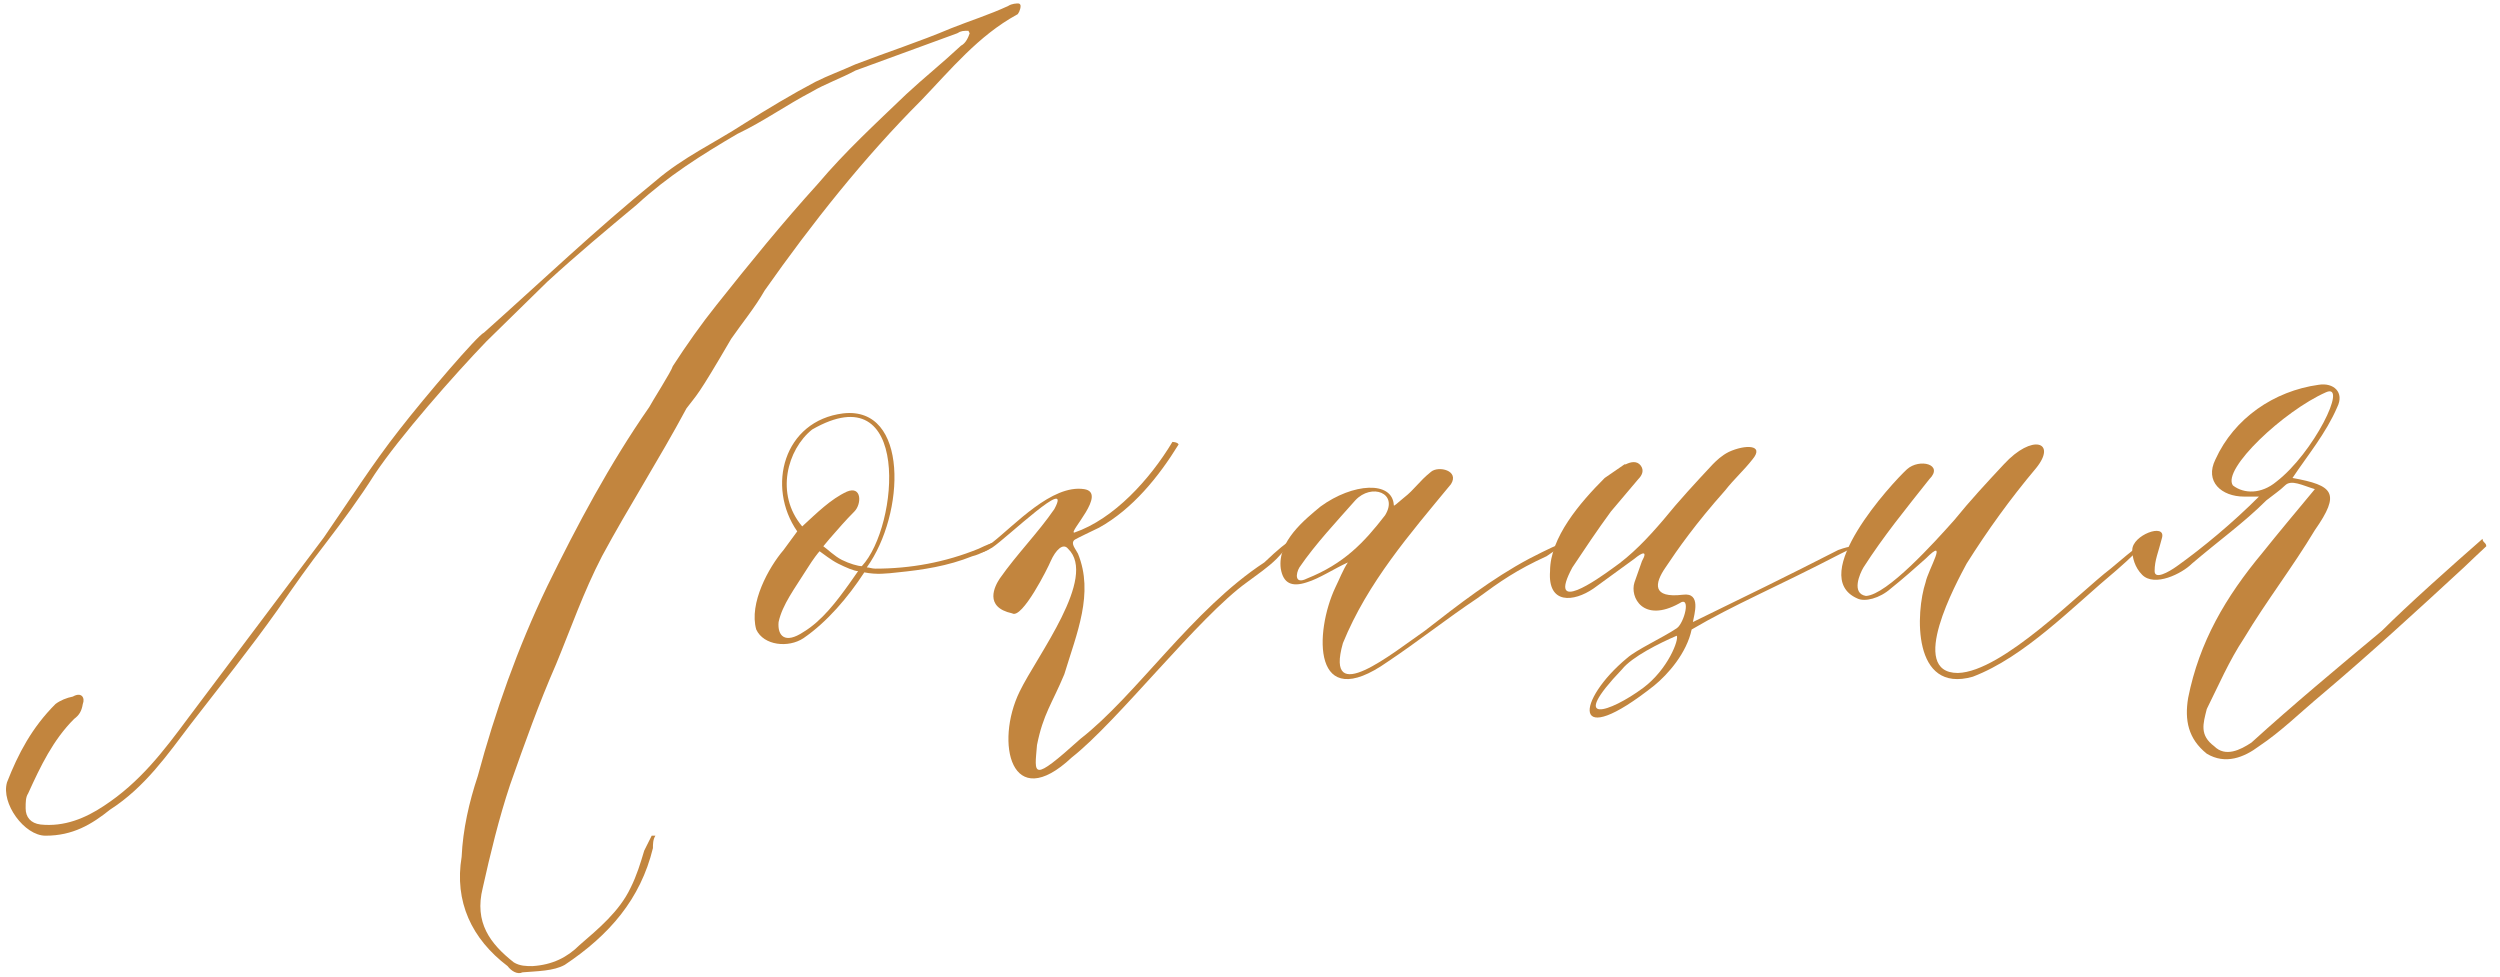 <?xml version="1.0" encoding="UTF-8"?> <svg xmlns="http://www.w3.org/2000/svg" width="151" height="59" viewBox="0 0 151 59" fill="none"> <path d="M33.06 17.015C34.86 15.364 36.661 13.864 38.462 12.363C40.337 10.638 42.363 9.362 44.538 8.087C46.114 7.337 47.464 6.361 49.04 5.536C49.79 5.086 50.84 4.711 51.666 4.261L57.818 2.01C58.043 1.86 58.193 1.86 58.493 1.86L58.568 2.01C58.493 2.235 58.343 2.61 58.043 2.76C56.917 3.811 55.792 4.711 54.742 5.686C52.866 7.487 51.066 9.137 49.415 11.088C47.239 13.489 45.289 15.89 43.263 18.44C42.363 19.566 41.462 20.841 40.637 22.117C40.562 22.417 39.362 24.292 39.212 24.592C36.811 28.044 34.86 31.72 33.06 35.396C31.259 39.147 29.909 42.973 28.858 46.875C28.333 48.45 27.958 50.101 27.883 51.751C27.433 54.452 28.483 56.703 30.659 58.353C30.884 58.654 31.259 58.879 31.559 58.729C32.459 58.654 33.435 58.654 34.11 58.278C36.811 56.478 38.687 54.302 39.437 51.226C39.437 51.001 39.437 50.701 39.587 50.476C39.437 50.476 39.362 50.476 39.362 50.476L38.912 51.376C38.687 52.126 38.462 52.877 38.086 53.627C37.411 55.052 36.136 56.103 35.01 57.078C34.26 57.828 33.36 58.278 32.159 58.353C31.784 58.353 31.409 58.353 31.034 58.128C29.609 57.003 28.633 55.728 29.158 53.627C29.609 51.601 30.134 49.425 30.809 47.4C31.709 44.849 32.535 42.523 33.585 40.123C34.485 37.947 35.235 35.771 36.361 33.595C37.936 30.669 39.812 27.744 41.462 24.668C42.138 23.767 42.063 24.067 44.163 20.466C44.839 19.491 45.589 18.59 46.189 17.54C49.04 13.489 52.191 9.513 55.642 6.061C57.443 4.186 59.093 2.16 61.419 0.885C61.494 0.885 61.644 0.585 61.644 0.36C61.644 0.36 61.644 0.209 61.494 0.209C61.419 0.209 61.119 0.209 60.894 0.36C59.768 0.885 58.568 1.26 57.443 1.71C55.492 2.535 53.616 3.135 51.666 3.886C50.84 4.261 50.015 4.561 49.265 4.936C47.84 5.686 46.339 6.587 44.914 7.487C43.188 8.612 41.237 9.513 39.587 10.938C35.986 13.864 32.685 17.015 29.233 20.091C28.858 20.241 25.707 23.917 24.132 25.943C22.481 28.044 21.056 30.294 19.555 32.47L11.378 43.349C9.877 45.374 8.452 47.25 6.276 48.675C5.151 49.425 3.875 49.951 2.45 49.801C1.85 49.726 1.549 49.35 1.549 48.825C1.549 48.45 1.549 48.15 1.699 47.925C2.45 46.275 3.2 44.699 4.475 43.424C4.775 43.199 4.926 42.973 5.001 42.523C5.151 42.148 4.926 41.773 4.4 42.073C4.025 42.148 3.65 42.298 3.35 42.523C1.925 43.949 1.099 45.524 0.424 47.25C0.049 48.525 1.474 50.476 2.75 50.476C4.4 50.476 5.526 49.801 6.651 48.9C8.752 47.55 10.102 45.599 11.528 43.724C13.328 41.398 15.129 39.147 16.779 36.821C17.755 35.396 18.655 34.12 19.705 32.77C20.681 31.495 21.731 30.069 22.631 28.644C24.132 26.393 27.433 22.642 29.384 20.616L33.06 17.015Z" fill="#C2853E"></path> <path d="M59.106 33.145C61.132 32.17 59.706 33.37 58.731 33.595C57.23 34.196 55.73 34.421 54.23 34.571C53.554 34.646 52.954 34.721 52.204 34.571C51.228 36.071 49.953 37.572 48.528 38.547C47.627 39.147 46.127 38.997 45.677 38.022C45.227 36.446 46.427 34.271 47.327 33.22L48.153 32.095C46.277 29.394 47.327 25.418 50.928 24.968C54.905 24.517 54.68 31.044 52.354 34.271C52.504 34.271 52.654 34.346 52.879 34.346C54.98 34.346 57.08 33.971 59.106 33.145ZM49.053 25.943C47.552 27.143 46.802 29.844 48.453 31.795C49.353 30.97 50.178 30.144 51.154 29.694C52.054 29.319 52.054 30.444 51.604 30.895C51.078 31.42 50.628 31.945 50.103 32.545L49.728 32.995C49.953 33.145 50.403 33.595 50.853 33.82C51.304 34.045 51.829 34.196 52.054 34.196C54.304 31.795 55.055 22.492 49.053 25.943ZM51.829 34.496C51.604 34.496 51.078 34.271 50.628 34.045C50.178 33.82 49.728 33.445 49.503 33.295C49.428 33.37 49.128 33.745 48.753 34.346C48.002 35.546 47.252 36.521 47.027 37.572C46.952 38.397 47.402 38.922 48.528 38.172C49.653 37.497 50.553 36.296 51.304 35.246L51.829 34.496Z" fill="#C2853E"></path> <path d="M77.115 33.745C78.615 32.17 78.015 32.395 76.365 33.971C72.013 36.821 68.637 41.998 65.261 44.624C62.26 47.325 62.485 46.8 62.635 44.999C63.01 43.123 63.535 42.523 64.286 40.723C65.036 38.247 66.086 35.846 65.111 33.445C64.961 33.145 64.661 32.845 64.886 32.62C64.961 32.545 66.086 32.02 66.386 31.87C68.412 30.744 69.988 28.794 71.188 26.843C71.113 26.693 70.813 26.693 70.813 26.693C69.462 28.944 67.287 31.345 64.886 32.17C64.511 32.17 66.912 29.769 65.486 29.544C63.535 29.244 61.285 31.72 59.934 32.77C59.109 33.22 58.959 33.67 59.934 33.07C60.835 32.47 64.811 28.644 63.685 30.744C62.71 32.17 61.435 33.445 60.384 34.946C60.084 35.396 59.409 36.671 61.135 37.047C61.735 37.422 63.31 34.271 63.461 33.895C63.761 33.22 64.211 32.77 64.511 33.145C66.311 34.871 62.635 39.597 61.585 41.773C60.084 44.849 61.06 49.2 64.736 45.749C67.512 43.574 72.388 37.272 75.314 35.171C75.915 34.721 76.59 34.271 77.115 33.745Z" fill="#C2853E"></path> <path d="M78.935 35.171C79.685 34.946 80.585 34.346 81.411 33.971C81.111 34.421 80.885 35.021 80.66 35.471C79.385 38.172 79.235 43.199 83.811 39.972C85.612 38.772 87.413 37.347 89.213 36.146C90.639 35.096 91.614 34.421 93.415 33.595C94.99 32.545 94.69 32.545 92.364 33.745C90.114 34.946 88.088 36.521 86.062 38.097C84.112 39.447 79.985 42.823 81.111 38.847C82.611 35.171 85.162 32.245 87.638 29.244C88.163 28.419 86.887 28.119 86.437 28.494C85.687 29.094 85.462 29.544 84.787 30.069C84.337 30.444 84.187 30.594 84.187 30.519C84.112 29.019 81.711 29.169 79.76 30.594C78.86 31.345 77.134 32.695 77.359 34.346C77.509 35.246 78.034 35.471 78.935 35.171ZM81.861 30.219C82.836 29.169 84.487 29.769 83.661 31.12C82.386 32.77 81.186 34.045 78.935 34.946C78.185 35.321 78.26 34.646 78.485 34.271C79.46 32.845 80.735 31.495 81.861 30.219Z" fill="#C2853E"></path> <path d="M102.25 37.572C102.325 37.121 102.776 35.771 101.65 35.921C99.775 36.146 99.925 35.246 100.6 34.271C101.35 33.145 102.401 31.645 104.201 29.619C104.726 28.944 105.326 28.419 105.852 27.744C106.602 26.843 105.401 26.843 104.426 27.293C103.976 27.518 103.676 27.819 103.451 28.044C102.401 29.169 101.425 30.219 100.45 31.42C99.55 32.47 98.574 33.52 97.374 34.346C96.549 34.946 93.398 37.197 94.973 34.271C95.723 33.145 96.474 32.02 97.299 30.895L98.949 28.944C99.174 28.719 99.325 28.419 99.099 28.119C98.874 27.819 98.499 27.893 98.199 28.044H98.124L96.924 28.869C95.423 30.369 93.623 32.47 93.623 34.496C93.473 36.521 95.048 36.371 96.249 35.546L98.724 33.745C99.174 33.37 99.55 33.22 99.174 33.895L98.724 35.171C98.424 36.071 99.249 37.647 101.425 36.446C102.175 35.921 101.725 37.647 101.275 37.947C100.375 38.547 98.874 39.222 98.274 39.747C95.198 42.298 94.823 45.449 99.925 41.398C100.75 40.723 101.875 39.447 102.175 38.022C104.726 36.521 107.277 35.471 111.178 33.445C112.304 32.92 111.854 32.92 111.028 33.22C108.102 34.721 105.176 36.146 102.25 37.572ZM101.275 38.397C101.425 38.622 100.75 40.423 99.249 41.548C97.224 43.048 94.673 43.874 97.974 40.423C98.574 39.672 100.225 38.847 101.275 38.397Z" fill="#C2853E"></path> <path d="M115.181 28.344C114.281 29.169 109.104 34.796 112.18 36.146C112.63 36.371 113.53 36.146 114.206 35.546C114.956 34.946 115.631 34.346 116.306 33.745C117.732 32.32 116.456 34.421 116.306 35.171C115.706 36.971 115.481 41.923 119.157 40.873C122.308 39.672 125.159 36.671 127.86 34.421C129.511 32.995 130.561 31.72 127.485 34.346C125.609 35.771 120.958 40.573 118.257 40.648C115.181 40.648 118.182 35.171 118.782 34.045C120.058 32.02 121.408 30.144 122.984 28.269C124.259 26.693 122.759 26.168 121.033 28.044C119.983 29.169 119.007 30.219 118.032 31.42C116.832 32.77 113.981 35.921 112.705 35.996C111.805 35.846 112.33 34.646 112.555 34.271C113.756 32.395 115.106 30.744 116.531 28.944C117.432 28.044 115.931 27.668 115.181 28.344Z" fill="#C2853E"></path> <path d="M134.866 29.319C134.19 28.344 137.942 24.817 140.492 23.692C141.843 23.092 139.742 27.368 137.491 29.094C136.591 29.844 135.541 29.844 134.866 29.319ZM139.817 29.544C138.692 30.895 137.566 32.245 136.666 33.37C134.415 36.071 132.84 38.772 132.165 42.148C131.94 43.499 132.165 44.624 133.29 45.524C134.415 46.2 135.541 45.749 136.441 45.074C137.792 44.174 138.917 43.048 140.267 41.923C143.193 39.447 145.894 36.971 148.82 34.271C149.045 34.045 150.171 32.995 150.171 32.995C150.171 32.77 149.945 32.77 149.945 32.545C148.145 34.12 145.444 36.521 143.869 38.097C141.168 40.348 138.467 42.598 135.991 44.849C135.316 45.299 134.415 45.749 133.74 45.074C132.84 44.399 133.065 43.724 133.29 42.823C133.965 41.473 134.641 39.897 135.541 38.547C136.891 36.296 138.467 34.271 139.817 32.02C141.393 29.769 140.943 29.319 138.467 28.869C139.367 27.518 140.492 26.168 141.168 24.592C141.618 23.692 140.943 23.092 140.042 23.242C137.341 23.617 134.941 25.268 133.815 27.744C133.14 29.094 134.19 29.994 135.541 29.994C135.991 29.994 136.216 29.994 136.441 29.994C134.866 31.57 133.065 33.07 131.489 34.196C130.964 34.571 130.139 35.021 130.139 34.496C130.139 33.82 130.364 33.37 130.589 32.47C130.814 31.57 128.789 32.32 128.789 33.22C128.789 33.67 128.939 34.271 129.389 34.721C130.139 35.471 131.79 34.646 132.39 34.045C133.965 32.695 135.541 31.57 136.891 30.219C137.266 29.919 137.717 29.619 138.017 29.319C138.392 28.944 139.067 29.319 139.817 29.544Z" fill="#C2853E"></path> </svg> 